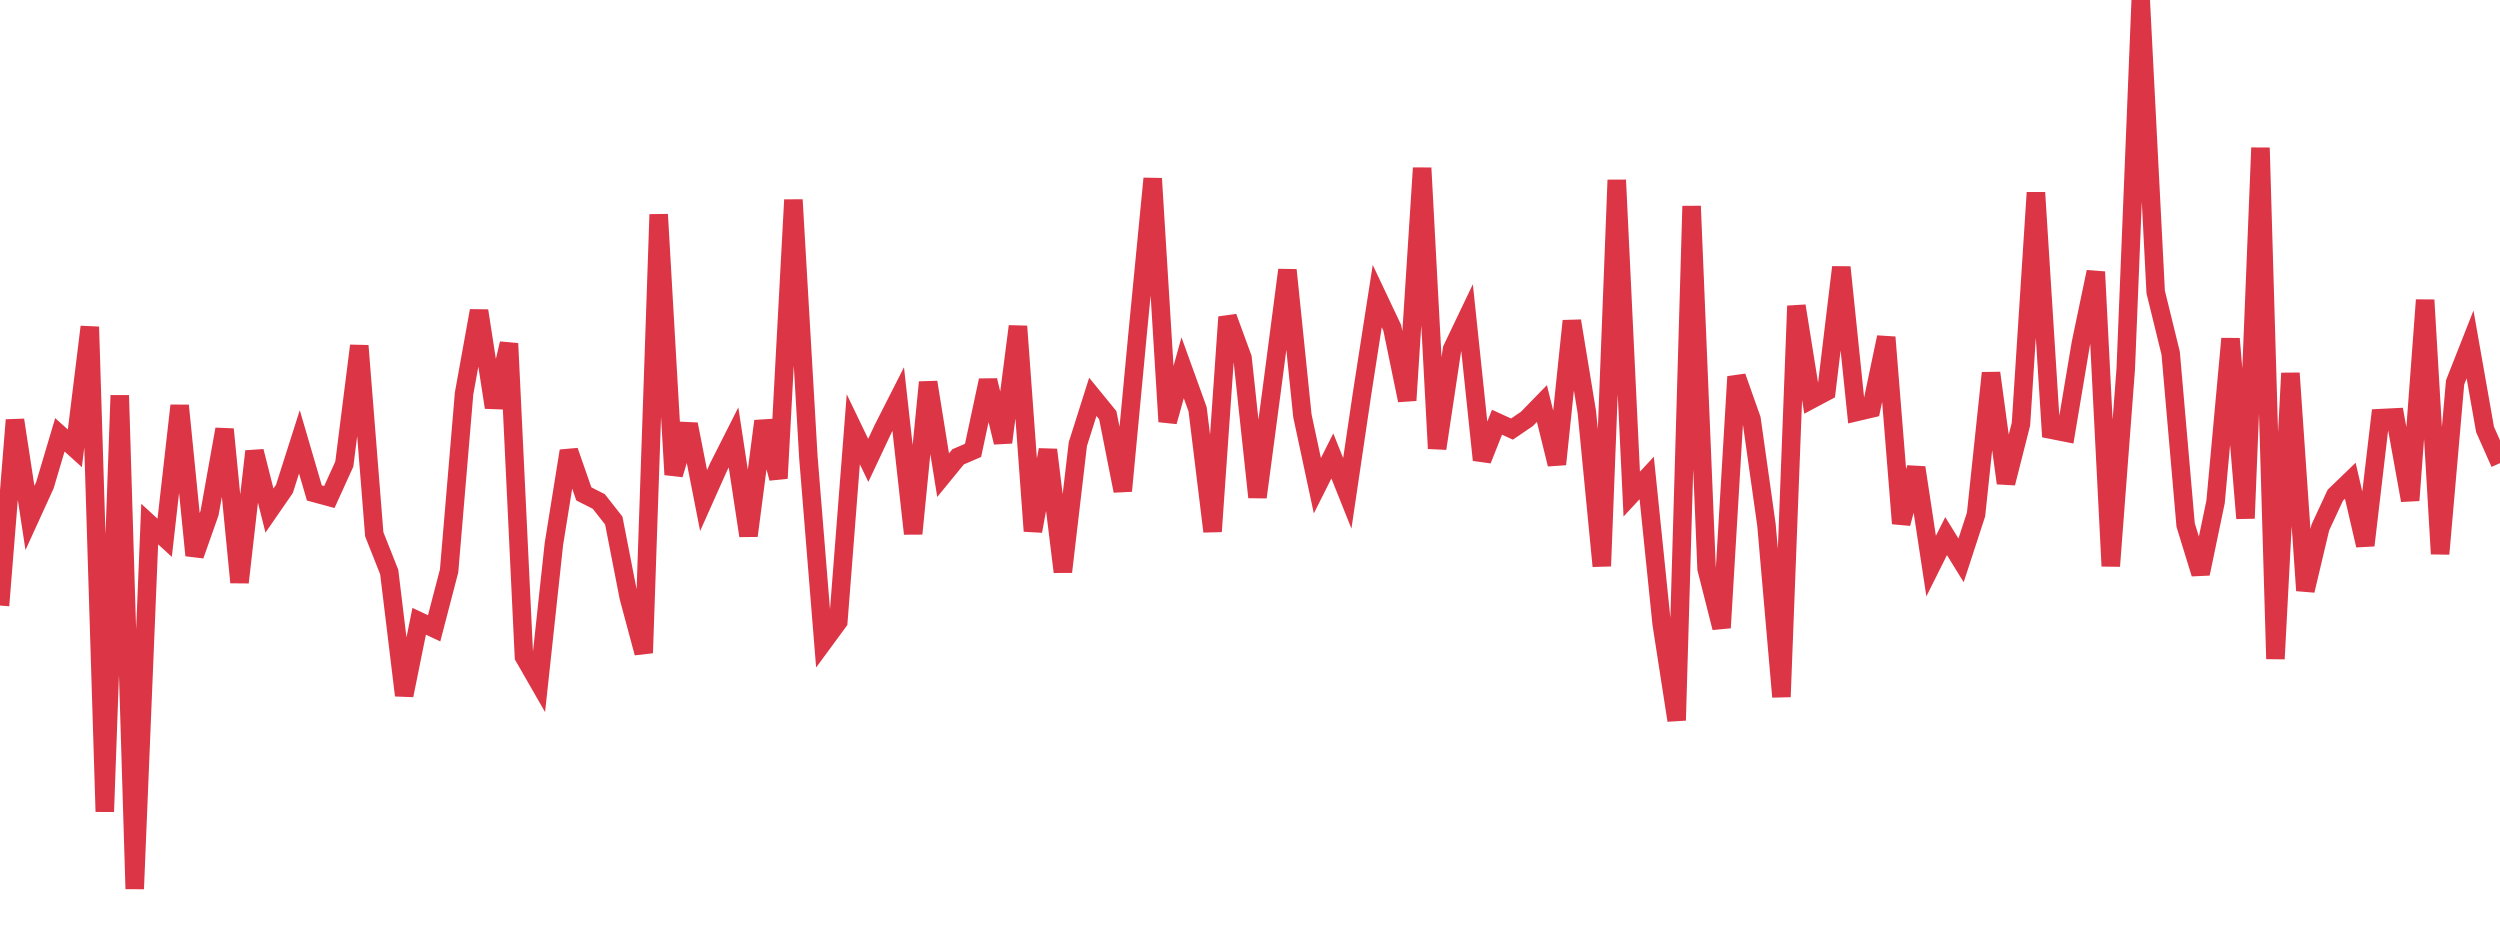<?xml version="1.0" standalone="no"?>
<!DOCTYPE svg PUBLIC "-//W3C//DTD SVG 1.1//EN" "http://www.w3.org/Graphics/SVG/1.1/DTD/svg11.dtd">
<svg width="135" height="50" viewBox="0 0 135 50" preserveAspectRatio="none" class="sparkline" xmlns="http://www.w3.org/2000/svg"
xmlns:xlink="http://www.w3.org/1999/xlink"><path  class="sparkline--line" d="M 0 32.7 L 0 32.7 L 0.808 22.68 L 1.617 27.97 L 2.425 26.2 L 3.234 23.48 L 4.042 24.21 L 4.85 17.65 L 5.659 43.83 L 6.467 21.35 L 7.275 48 L 8.084 28.3 L 8.892 29.04 L 9.701 21.9 L 10.509 29.99 L 11.317 27.7 L 12.126 23.18 L 12.934 31.45 L 13.743 24.37 L 14.551 27.57 L 15.359 26.4 L 16.168 23.86 L 16.976 26.62 L 17.784 26.84 L 18.593 25.06 L 19.401 18.67 L 20.21 28.85 L 21.018 30.89 L 21.826 37.55 L 22.635 33.55 L 23.443 33.93 L 24.251 30.83 L 25.06 21.25 L 25.868 16.78 L 26.677 22 L 27.485 18.55 L 28.293 35.46 L 29.102 36.87 L 29.91 29.38 L 30.719 24.35 L 31.527 26.67 L 32.335 27.08 L 33.144 28.11 L 33.952 32.25 L 34.76 35.26 L 35.569 11.58 L 36.377 25.63 L 37.186 22.91 L 37.994 27.03 L 38.802 25.22 L 39.611 23.62 L 40.419 28.93 L 41.228 22.74 L 42.036 25.83 L 42.844 10.79 L 43.653 24.7 L 44.461 34.67 L 45.269 33.57 L 46.078 23.18 L 46.886 24.86 L 47.695 23.14 L 48.503 21.55 L 49.311 28.82 L 50.12 20.64 L 50.928 25.66 L 51.737 24.67 L 52.545 24.32 L 53.353 20.54 L 54.162 23.89 L 54.97 17.62 L 55.778 28.68 L 56.587 24.29 L 57.395 30.88 L 58.204 23.98 L 59.012 21.43 L 59.82 22.42 L 60.629 26.51 L 61.437 17.96 L 62.246 9.64 L 63.054 22.77 L 63.862 19.86 L 64.671 22.1 L 65.479 28.7 L 66.287 17.12 L 67.096 19.33 L 67.904 26.85 L 68.713 20.76 L 69.521 14.58 L 70.329 22.45 L 71.138 26.23 L 71.946 24.62 L 72.754 26.64 L 73.563 21.18 L 74.371 15.99 L 75.18 17.7 L 75.988 21.62 L 76.796 9.07 L 77.605 24.22 L 78.413 18.85 L 79.222 17.16 L 80.03 24.84 L 80.838 22.8 L 81.647 23.17 L 82.455 22.62 L 83.263 21.79 L 84.072 25.07 L 84.88 17.33 L 85.689 22.25 L 86.497 30.57 L 87.305 9.72 L 88.114 26.68 L 88.922 25.81 L 89.731 33.69 L 90.539 38.9 L 91.347 11.13 L 92.156 30.71 L 92.964 33.9 L 93.772 20.34 L 94.581 22.63 L 95.389 28.35 L 96.198 37.63 L 97.006 16.52 L 97.814 21.57 L 98.623 21.14 L 99.431 14.43 L 100.24 22.25 L 101.048 22.06 L 101.856 18.21 L 102.665 28.27 L 103.473 25.25 L 104.281 30.57 L 105.09 28.95 L 105.898 30.26 L 106.707 27.78 L 107.515 20.14 L 108.323 26.09 L 109.132 22.9 L 109.94 10.4 L 110.749 23.2 L 111.557 23.36 L 112.365 18.55 L 113.174 14.68 L 113.982 30.57 L 114.79 19.93 L 115.599 0 L 116.407 15.77 L 117.216 19.07 L 118.024 28.35 L 118.832 30.98 L 119.641 27.1 L 120.449 18.29 L 121.257 27.99 L 122.066 7.98 L 122.874 35.58 L 123.683 20.15 L 124.491 31.89 L 125.299 28.48 L 126.108 26.74 L 126.916 25.96 L 127.725 29.45 L 128.533 22.58 L 129.341 22.54 L 130.15 27.02 L 130.958 16.2 L 131.766 29.91 L 132.575 20.65 L 133.383 18.6 L 134.192 23.19 L 135 25.01" fill="none" stroke-width="1" stroke="#dc3545"></path></svg>